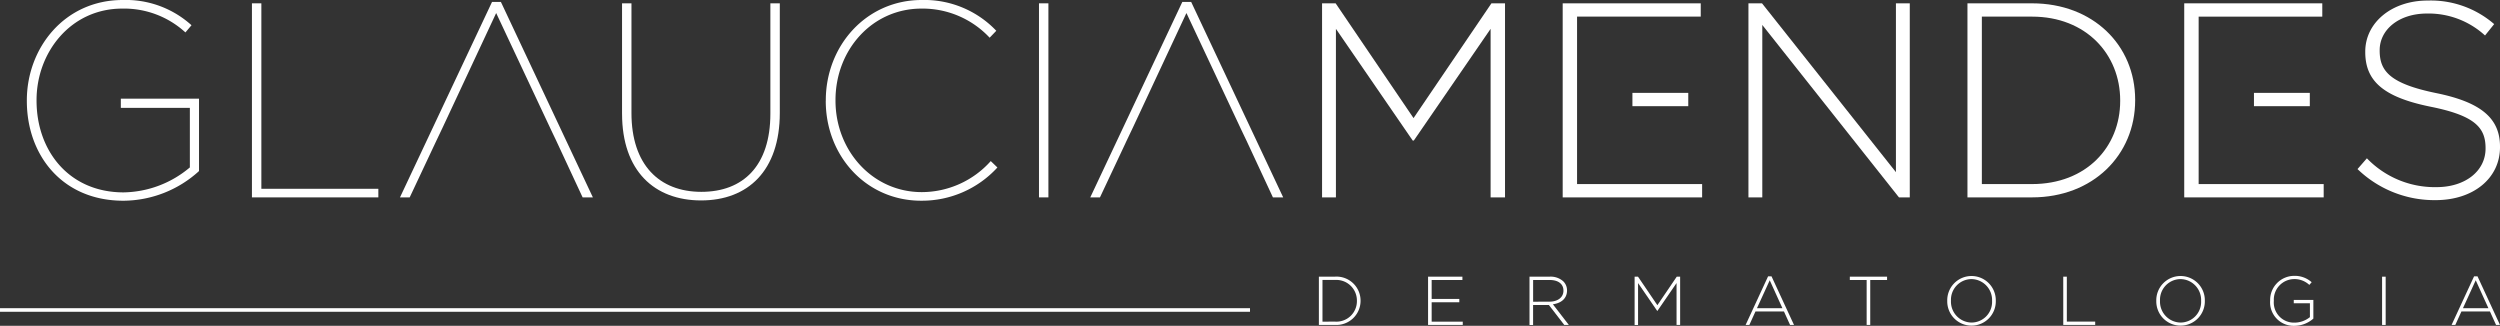 <svg xmlns="http://www.w3.org/2000/svg" xmlns:xlink="http://www.w3.org/1999/xlink" width="273.281" height="35.613" viewBox="0 0 273.281 35.613">
  <rect x="0" y="0" width="273.281" height="35.613" fill="#333333" stroke="none"/>
  <defs>
    <clipPath id="clip-path">
      <rect id="Retângulo_180" data-name="Retângulo 180" width="273.281" height="35.613" fill="#fff"/>
    </clipPath>
  </defs>
  <g id="marca" transform="translate(0 0)">
    <rect id="Retângulo_175" data-name="Retângulo 175" width="136.641" height="0.392" transform="translate(0 33.689)" fill="#fff"/>
    <path id="Caminho_231" data-name="Caminho 231" d="M338.673.806l-8.516,12.546L321.642.806h-1.484V22.019h1.515V3.595l8.394,12.212h.121l8.394-12.212V22.019h1.575V.806Z" transform="translate(-175.64 -0.442)" fill="#fff"/>
    <path id="Caminho_232" data-name="Caminho 232" d="M439.533.806V19.261L424.895.806h-1.484V22.019h1.515V3.17l14.939,18.849h1.182V.806Z" transform="translate(-232.285 -0.442)" fill="#fff"/>
    <g id="Grupo_2" data-name="Grupo 2" transform="translate(0 0)">
      <g id="Grupo_1" data-name="Grupo 1" clip-path="url(#clip-path)">
        <path id="Caminho_233" data-name="Caminho 233" d="M476.449.807h7.06c6.667,0,11.273,4.577,11.273,10.546v.06c0,5.971-4.607,10.606-11.273,10.606h-7.06Zm7.06,19.758c5.909,0,9.636-4.031,9.636-9.091v-.06c0-5.031-3.727-9.153-9.636-9.153h-5.486v18.3Z" transform="translate(-261.382 -0.443)" fill="#fff"/>
        <path id="Caminho_234" data-name="Caminho 234" d="M570.9,18.559l1.03-1.182a10.306,10.306,0,0,0,7.606,3.152c3.183,0,5.365-1.787,5.365-4.213v-.06c0-2.243-1.182-3.547-6-4.515-5.09-1.031-7.15-2.759-7.15-5.971V5.709c0-3.151,2.878-5.576,6.818-5.576a10.585,10.585,0,0,1,7.274,2.575l-1,1.244a9.128,9.128,0,0,0-6.333-2.4c-3.122,0-5.183,1.79-5.183,4v.062c0,2.243,1.153,3.606,6.184,4.636,4.908,1,6.97,2.759,6.97,5.849v.06c0,3.425-2.942,5.79-7.031,5.79a12.078,12.078,0,0,1-8.546-3.395" transform="translate(-313.199 -0.073)" fill="#fff"/>
        <path id="Caminho_235" data-name="Caminho 235" d="M380,20.565V2.261H393.52V.807H378.429V22.02h15.243V20.565Z" transform="translate(-207.608 -0.443)" fill="#fff"/>
        <rect id="Retângulo_176" data-name="Retângulo 176" width="6.105" height="1.455" transform="translate(178.444 10.152)" fill="#fff"/>
        <path id="Caminho_236" data-name="Caminho 236" d="M530.52,20.565V2.261h13.516V.807H528.945V22.02h15.243V20.565Z" transform="translate(-290.181 -0.443)" fill="#fff"/>
        <rect id="Retângulo_177" data-name="Retângulo 177" width="6.105" height="1.455" transform="translate(246.386 10.152)" fill="#fff"/>
        <path id="Caminho_237" data-name="Caminho 237" d="M319.387,67h1.757a2.63,2.63,0,0,1,2.8,2.622v.015a2.643,2.643,0,0,1-2.8,2.64h-1.757Zm1.757,4.915a2.239,2.239,0,0,0,2.4-2.262v-.015a2.254,2.254,0,0,0-2.4-2.276H319.78V71.92Z" transform="translate(-175.217 -36.759)" fill="#fff"/>
        <path id="Caminho_238" data-name="Caminho 238" d="M345.826,67h3.755v.362h-3.362v2.073h3.023V69.8h-3.023v2.118h3.4v.362h-3.792Z" transform="translate(-189.721 -36.758)" fill="#fff"/>
        <path id="Caminho_239" data-name="Caminho 239" d="M370.392,67h2.217a2.073,2.073,0,0,1,1.485.52,1.387,1.387,0,0,1,.4.979v.016c0,.882-.655,1.387-1.546,1.507l1.742,2.255h-.5L372.511,70.1h-1.727v2.187h-.392Zm2.172,2.735c.882,0,1.538-.445,1.538-1.205V68.52c0-.71-.557-1.155-1.515-1.155h-1.8V69.74Z" transform="translate(-203.198 -36.759)" fill="#fff"/>
        <path id="Caminho_240" data-name="Caminho 240" d="M395.846,67h.37l2.118,3.121L400.454,67h.369v5.277h-.392V67.7l-2.089,3.039h-.03L396.223,67.7v4.584h-.377Z" transform="translate(-217.163 -36.758)" fill="#fff"/>
        <path id="Caminho_241" data-name="Caminho 241" d="M425.178,66.921h.376l2.459,5.315h-.431l-.67-1.478H423.8l-.67,1.478h-.409Zm1.568,3.483-1.387-3.053L423.964,70.4Z" transform="translate(-231.905 -36.713)" fill="#fff"/>
        <path id="Caminho_242" data-name="Caminho 242" d="M449.8,67.364h-1.839V67h4.071v.362h-1.84v4.916H449.8Z" transform="translate(-245.752 -36.758)" fill="#fff"/>
        <path id="Caminho_243" data-name="Caminho 243" d="M471.555,69.547v-.015a2.654,2.654,0,1,1,5.307-.015v.015a2.654,2.654,0,1,1-5.307.015m4.9,0v-.015a2.284,2.284,0,0,0-2.253-2.375,2.259,2.259,0,0,0-2.24,2.36v.015a2.283,2.283,0,0,0,2.254,2.375,2.258,2.258,0,0,0,2.239-2.36" transform="translate(-258.697 -36.648)" fill="#fff"/>
        <path id="Caminho_244" data-name="Caminho 244" d="M499.647,67h.392v4.915h3.1v.362h-3.49Z" transform="translate(-274.108 -36.758)" fill="#fff"/>
        <path id="Caminho_245" data-name="Caminho 245" d="M522.178,69.547v-.015a2.654,2.654,0,1,1,5.307-.015v.015a2.654,2.654,0,1,1-5.307.015m4.9,0v-.015a2.284,2.284,0,0,0-2.253-2.375,2.259,2.259,0,0,0-2.24,2.36v.015a2.283,2.283,0,0,0,2.254,2.375,2.258,2.258,0,0,0,2.239-2.36" transform="translate(-286.469 -36.648)" fill="#fff"/>
        <path id="Caminho_246" data-name="Caminho 246" d="M549.752,69.547v-.015a2.635,2.635,0,0,1,2.609-2.729,2.771,2.771,0,0,1,1.93.694l-.258.294a2.374,2.374,0,0,0-1.7-.634,2.242,2.242,0,0,0-2.178,2.36v.015a2.2,2.2,0,0,0,2.262,2.383,2.711,2.711,0,0,0,1.681-.6V69.8h-1.765v-.362h2.142v2.036a3.168,3.168,0,0,1-2.074.792,2.572,2.572,0,0,1-2.653-2.715" transform="translate(-301.596 -36.648)" fill="#fff"/>
        <rect id="Retângulo_178" data-name="Retângulo 178" width="0.392" height="5.277" transform="translate(260.391 30.244)" fill="#fff"/>
        <path id="Caminho_247" data-name="Caminho 247" d="M596.146,66.921h.376l2.458,5.315h-.43l-.671-1.478h-3.114l-.671,1.478h-.408Zm1.568,3.483-1.387-3.053L594.932,70.4Z" transform="translate(-325.699 -36.713)" fill="#fff"/>
        <path id="Caminho_248" data-name="Caminho 248" d="M6.5,11.032V10.97C6.5,5.273,10.592,0,16.986,0A10.692,10.692,0,0,1,24.5,2.758l-.666.787A9.908,9.908,0,0,0,16.926.94c-5.637,0-9.365,4.788-9.365,10V11c0,5.484,3.547,10.03,9.516,10.03A11.492,11.492,0,0,0,24.32,18.3V11.789H16.774v-1H25.32V18.7a12.365,12.365,0,0,1-8.273,3.242C10.38,21.94,6.5,16.971,6.5,11.032" transform="translate(-3.566 0)" fill="#fff"/>
        <path id="Caminho_249" data-name="Caminho 249" d="M61.012.806h1.03V21.079H74.83v.94H61.012Z" transform="translate(-33.472 -0.442)" fill="#fff"/>
        <path id="Caminho_250" data-name="Caminho 250" d="M150.636,12.867V.805h1.03v12c0,5.638,3.031,8.608,7.638,8.608,4.577,0,7.546-2.849,7.546-8.546V.805h1.031v11.97c0,6.334-3.485,9.576-8.606,9.576-5.091,0-8.638-3.212-8.638-9.484" transform="translate(-82.639 -0.442)" fill="#fff"/>
        <path id="Caminho_251" data-name="Caminho 251" d="M199.98,11.032V10.97C199.98,5,204.4,0,210.465,0a10.842,10.842,0,0,1,8.152,3.365l-.727.757A10.03,10.03,0,0,0,210.435.94c-5.393,0-9.395,4.516-9.395,10V11c0,5.484,4.062,10,9.426,10a10.122,10.122,0,0,0,7.546-3.392l.727.7A11.183,11.183,0,0,1,210.4,21.94c-6,0-10.425-4.879-10.425-10.908" transform="translate(-109.71 0)" fill="#fff"/>
        <rect id="Retângulo_179" data-name="Retângulo 179" width="1.03" height="21.213" transform="translate(113.574 0.364)" fill="#fff"/>
        <path id="Caminho_252" data-name="Caminho 252" d="M275.055.469h-.968L264.025,21.835h1.059l2.8-5.948,0-.005.108-.229h0l.745-1.565,5.8-12.406,6.007,12.785.567,1.185h0l2.879,6.182h1.123Z" transform="translate(-144.845 -0.258)" fill="#fff"/>
        <path id="Caminho_253" data-name="Caminho 253" d="M107.893.469h-.97L96.861,21.835h1.061l2.91-6.182h0l.756-1.588.076-.164,5.712-12.217,6.01,12.793.563,1.178h0l.123.266,0,0,2.753,5.912h1.122Z" transform="translate(-53.138 -0.258)" fill="#fff"/>
      </g>
    </g>
  </g>
</svg>
